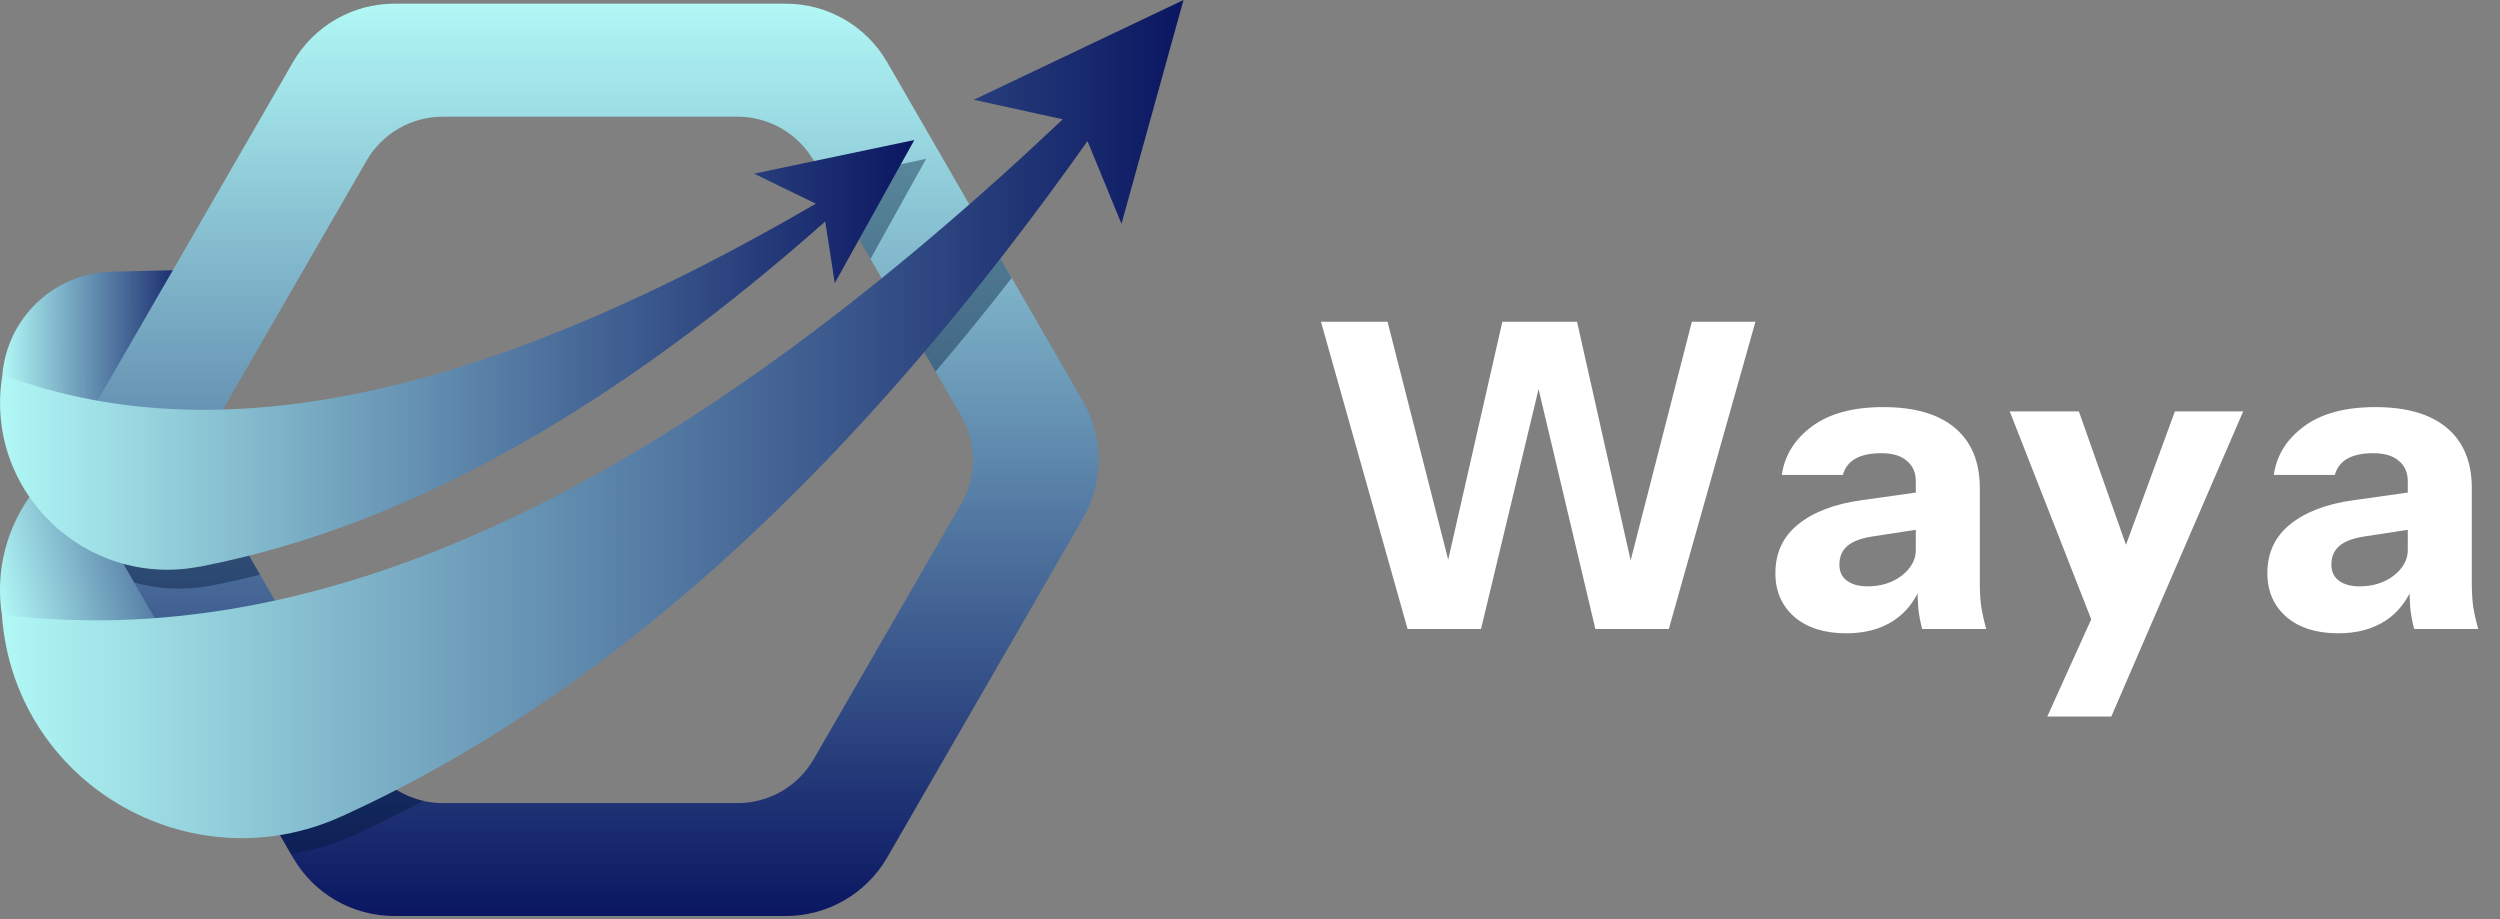 <svg width="155" height="57" viewBox="0 0 155 57" fill="none" xmlns="http://www.w3.org/2000/svg">
<rect x="0" y="0" width="155" height="57" fill="#808080" stroke="none"/>
<path d="M0.148 23.24C0.44 19.792 3.205 17.079 6.658 16.849L11.431 16.735L12.099 30.632L0.153 23.245L0.148 23.24Z" fill="url(#paint0_linear_7_17)"/>
<path d="M0.116 38.107C-0.635 33.198 2.318 28.472 7.06 27.001L9.511 26.239L19.277 44.414L0.111 38.107H0.116Z" fill="url(#paint1_linear_7_17)"/>
<path d="M67.144 24.883L62.726 17.23L60.791 13.876L55.006 3.86C53.712 1.612 51.317 0.229 48.72 0.229H24.447C21.854 0.229 19.46 1.612 18.161 3.86L6.022 24.883C5.855 25.175 5.704 25.478 5.584 25.78C4.744 27.841 4.89 30.188 6.022 32.139L8.317 36.114L10.268 39.495L18.036 52.953L18.161 53.162C19.455 55.41 21.849 56.793 24.447 56.793H48.72C51.312 56.793 53.707 55.41 55.006 53.162L67.144 32.139C68.443 29.891 68.443 27.126 67.144 24.883ZM59.586 31.242L50.452 47.064C49.476 48.754 47.676 49.792 45.72 49.792H27.457C27.045 49.792 26.638 49.745 26.247 49.656C24.781 49.323 23.497 48.399 22.726 47.064L17.733 38.415L16.121 35.629L13.591 31.242C12.767 29.813 12.637 28.102 13.216 26.584C13.315 26.312 13.445 26.046 13.591 25.785L22.726 9.964C23.701 8.273 25.501 7.235 27.457 7.235H45.72C47.671 7.235 49.476 8.273 50.452 9.964L51.151 11.169L53.973 16.056L55.36 18.461L58.005 23.041L59.591 25.785C60.566 27.476 60.566 29.557 59.591 31.242H59.586Z" fill="url(#paint2_linear_7_17)"/>
<g opacity="0.4">
<path d="M26.246 49.656C24.827 50.407 23.387 51.112 21.937 51.774C20.654 52.358 19.35 52.744 18.046 52.948L10.278 39.489C12.756 39.312 15.239 38.952 17.733 38.409L22.725 47.058C23.492 48.394 24.78 49.317 26.246 49.651V49.656Z" fill="#001738"/>
<path d="M62.725 17.23C61.176 19.228 59.601 21.163 57.999 23.041L55.355 18.461C57.165 16.995 58.98 15.467 60.79 13.881L62.725 17.235V17.23Z" fill="#001738"/>
<path d="M13.591 31.242L16.121 35.629C15.125 35.885 14.123 36.109 13.121 36.302C11.452 36.625 9.819 36.537 8.327 36.119L6.032 32.144C4.9 30.193 4.754 27.846 5.594 25.785C8.061 26.317 10.607 26.573 13.215 26.584C12.642 28.102 12.767 29.812 13.591 31.242Z" fill="#001738"/>
<path d="M57.42 9.849L53.967 16.056L51.145 11.168L57.42 9.849Z" fill="#001738"/>
</g>
<path d="M60.377 6.187L65.891 7.397C43.653 28.404 21.665 40.757 0.116 38.107C0.841 48.498 11.717 54.92 21.201 50.606C38.828 42.583 53.93 27.815 67.425 8.748L69.532 13.876L73.377 9.15527e-05L60.372 6.187H60.377Z" fill="url(#paint3_linear_7_17)"/>
<path d="M12.39 35.134C25.87 32.525 38.718 24.753 51.165 13.73L51.755 17.554L56.69 8.68L46.752 10.767L50.581 12.629C31.754 23.589 14.54 28.623 0.152 23.235C-1.053 30.387 5.27 36.506 12.39 35.128V35.134Z" fill="url(#paint4_linear_7_17)"/>
<path d="M87.271 39L81.9 19.948H86.028L90.473 37.386H89.177L93.146 19.948H97.777L101.693 37.386H100.423L104.895 19.948H108.837L103.466 39H98.914L94.866 21.906H95.924L91.823 39H87.271ZM119.176 39C119.071 38.612 118.991 38.197 118.938 37.756C118.903 37.315 118.885 36.804 118.885 36.221H118.78V29.844C118.78 29.297 118.594 28.874 118.224 28.574C117.871 28.257 117.342 28.098 116.636 28.098C115.966 28.098 115.428 28.212 115.022 28.442C114.634 28.671 114.378 29.006 114.255 29.447H110.471C110.647 28.23 111.273 27.225 112.349 26.431C113.426 25.637 114.899 25.24 116.769 25.24C118.709 25.24 120.191 25.672 121.214 26.537C122.237 27.401 122.749 28.645 122.749 30.268V36.221C122.749 36.663 122.775 37.112 122.828 37.571C122.899 38.012 123.005 38.488 123.146 39H119.176ZM114.466 39.265C113.126 39.265 112.058 38.929 111.265 38.259C110.471 37.571 110.074 36.663 110.074 35.533C110.074 34.281 110.541 33.276 111.476 32.517C112.429 31.741 113.752 31.238 115.445 31.009L119.388 30.453V32.755L116.107 33.258C115.401 33.364 114.881 33.558 114.546 33.84C114.211 34.122 114.043 34.51 114.043 35.004C114.043 35.445 114.202 35.781 114.519 36.01C114.837 36.239 115.26 36.354 115.789 36.354C116.619 36.354 117.324 36.133 117.906 35.692C118.488 35.234 118.78 34.704 118.78 34.105L119.15 36.221C118.762 37.227 118.171 37.986 117.377 38.497C116.583 39.009 115.613 39.265 114.466 39.265ZM126.932 44.425L130.663 36.169L131.351 35.031L134.844 25.505H139.078L130.901 44.425H126.932ZM129.79 38.735L124.603 25.505H128.89L133.15 37.571L129.79 38.735ZM149.68 39C149.574 38.612 149.494 38.197 149.441 37.756C149.406 37.315 149.388 36.804 149.388 36.221H149.283V29.844C149.283 29.297 149.097 28.874 148.727 28.574C148.374 28.257 147.845 28.098 147.139 28.098C146.469 28.098 145.931 28.212 145.525 28.442C145.137 28.671 144.881 29.006 144.758 29.447H140.974C141.15 28.23 141.776 27.225 142.853 26.431C143.929 25.637 145.402 25.24 147.272 25.24C149.212 25.24 150.694 25.672 151.717 26.537C152.74 27.401 153.252 28.645 153.252 30.268V36.221C153.252 36.663 153.278 37.112 153.331 37.571C153.402 38.012 153.508 38.488 153.649 39H149.68ZM144.969 39.265C143.629 39.265 142.561 38.929 141.768 38.259C140.974 37.571 140.577 36.663 140.577 35.533C140.577 34.281 141.044 33.276 141.979 32.517C142.932 31.741 144.255 31.238 145.949 31.009L149.891 30.453V32.755L146.61 33.258C145.904 33.364 145.384 33.558 145.049 33.84C144.714 34.122 144.546 34.51 144.546 35.004C144.546 35.445 144.705 35.781 145.022 36.01C145.34 36.239 145.763 36.354 146.293 36.354C147.122 36.354 147.827 36.133 148.409 35.692C148.992 35.234 149.283 34.704 149.283 34.105L149.653 36.221C149.265 37.227 148.674 37.986 147.88 38.497C147.086 39.009 146.116 39.265 144.969 39.265Z" fill="white"/>
<defs>
<linearGradient id="paint0_linear_7_17" x1="0.155" y1="23.699" x2="12.085" y2="23.678" gradientUnits="userSpaceOnUse">
<stop stop-color="#B1F8F6"/>
<stop offset="1" stop-color="#0A1661"/>
</linearGradient>
<linearGradient id="paint1_linear_7_17" x1="0.275" y1="38.754" x2="16.929" y2="34.718" gradientUnits="userSpaceOnUse">
<stop stop-color="#B1F8F6"/>
<stop offset="1" stop-color="#0A1661"/>
</linearGradient>
<linearGradient id="paint2_linear_7_17" x1="36.583" y1="0.229" x2="36.583" y2="56.793" gradientUnits="userSpaceOnUse">
<stop stop-color="#B1F8F6"/>
<stop offset="1" stop-color="#0A1661"/>
</linearGradient>
<linearGradient id="paint3_linear_7_17" x1="0.116" y1="25.984" x2="73.382" y2="25.984" gradientUnits="userSpaceOnUse">
<stop stop-color="#B1F8F6"/>
<stop offset="1" stop-color="#0A1661"/>
</linearGradient>
<linearGradient id="paint4_linear_7_17" x1="0.001" y1="22.003" x2="56.69" y2="22.003" gradientUnits="userSpaceOnUse">
<stop stop-color="#B1F8F6"/>
<stop offset="1" stop-color="#0A1661"/>
</linearGradient>
</defs>
</svg>
